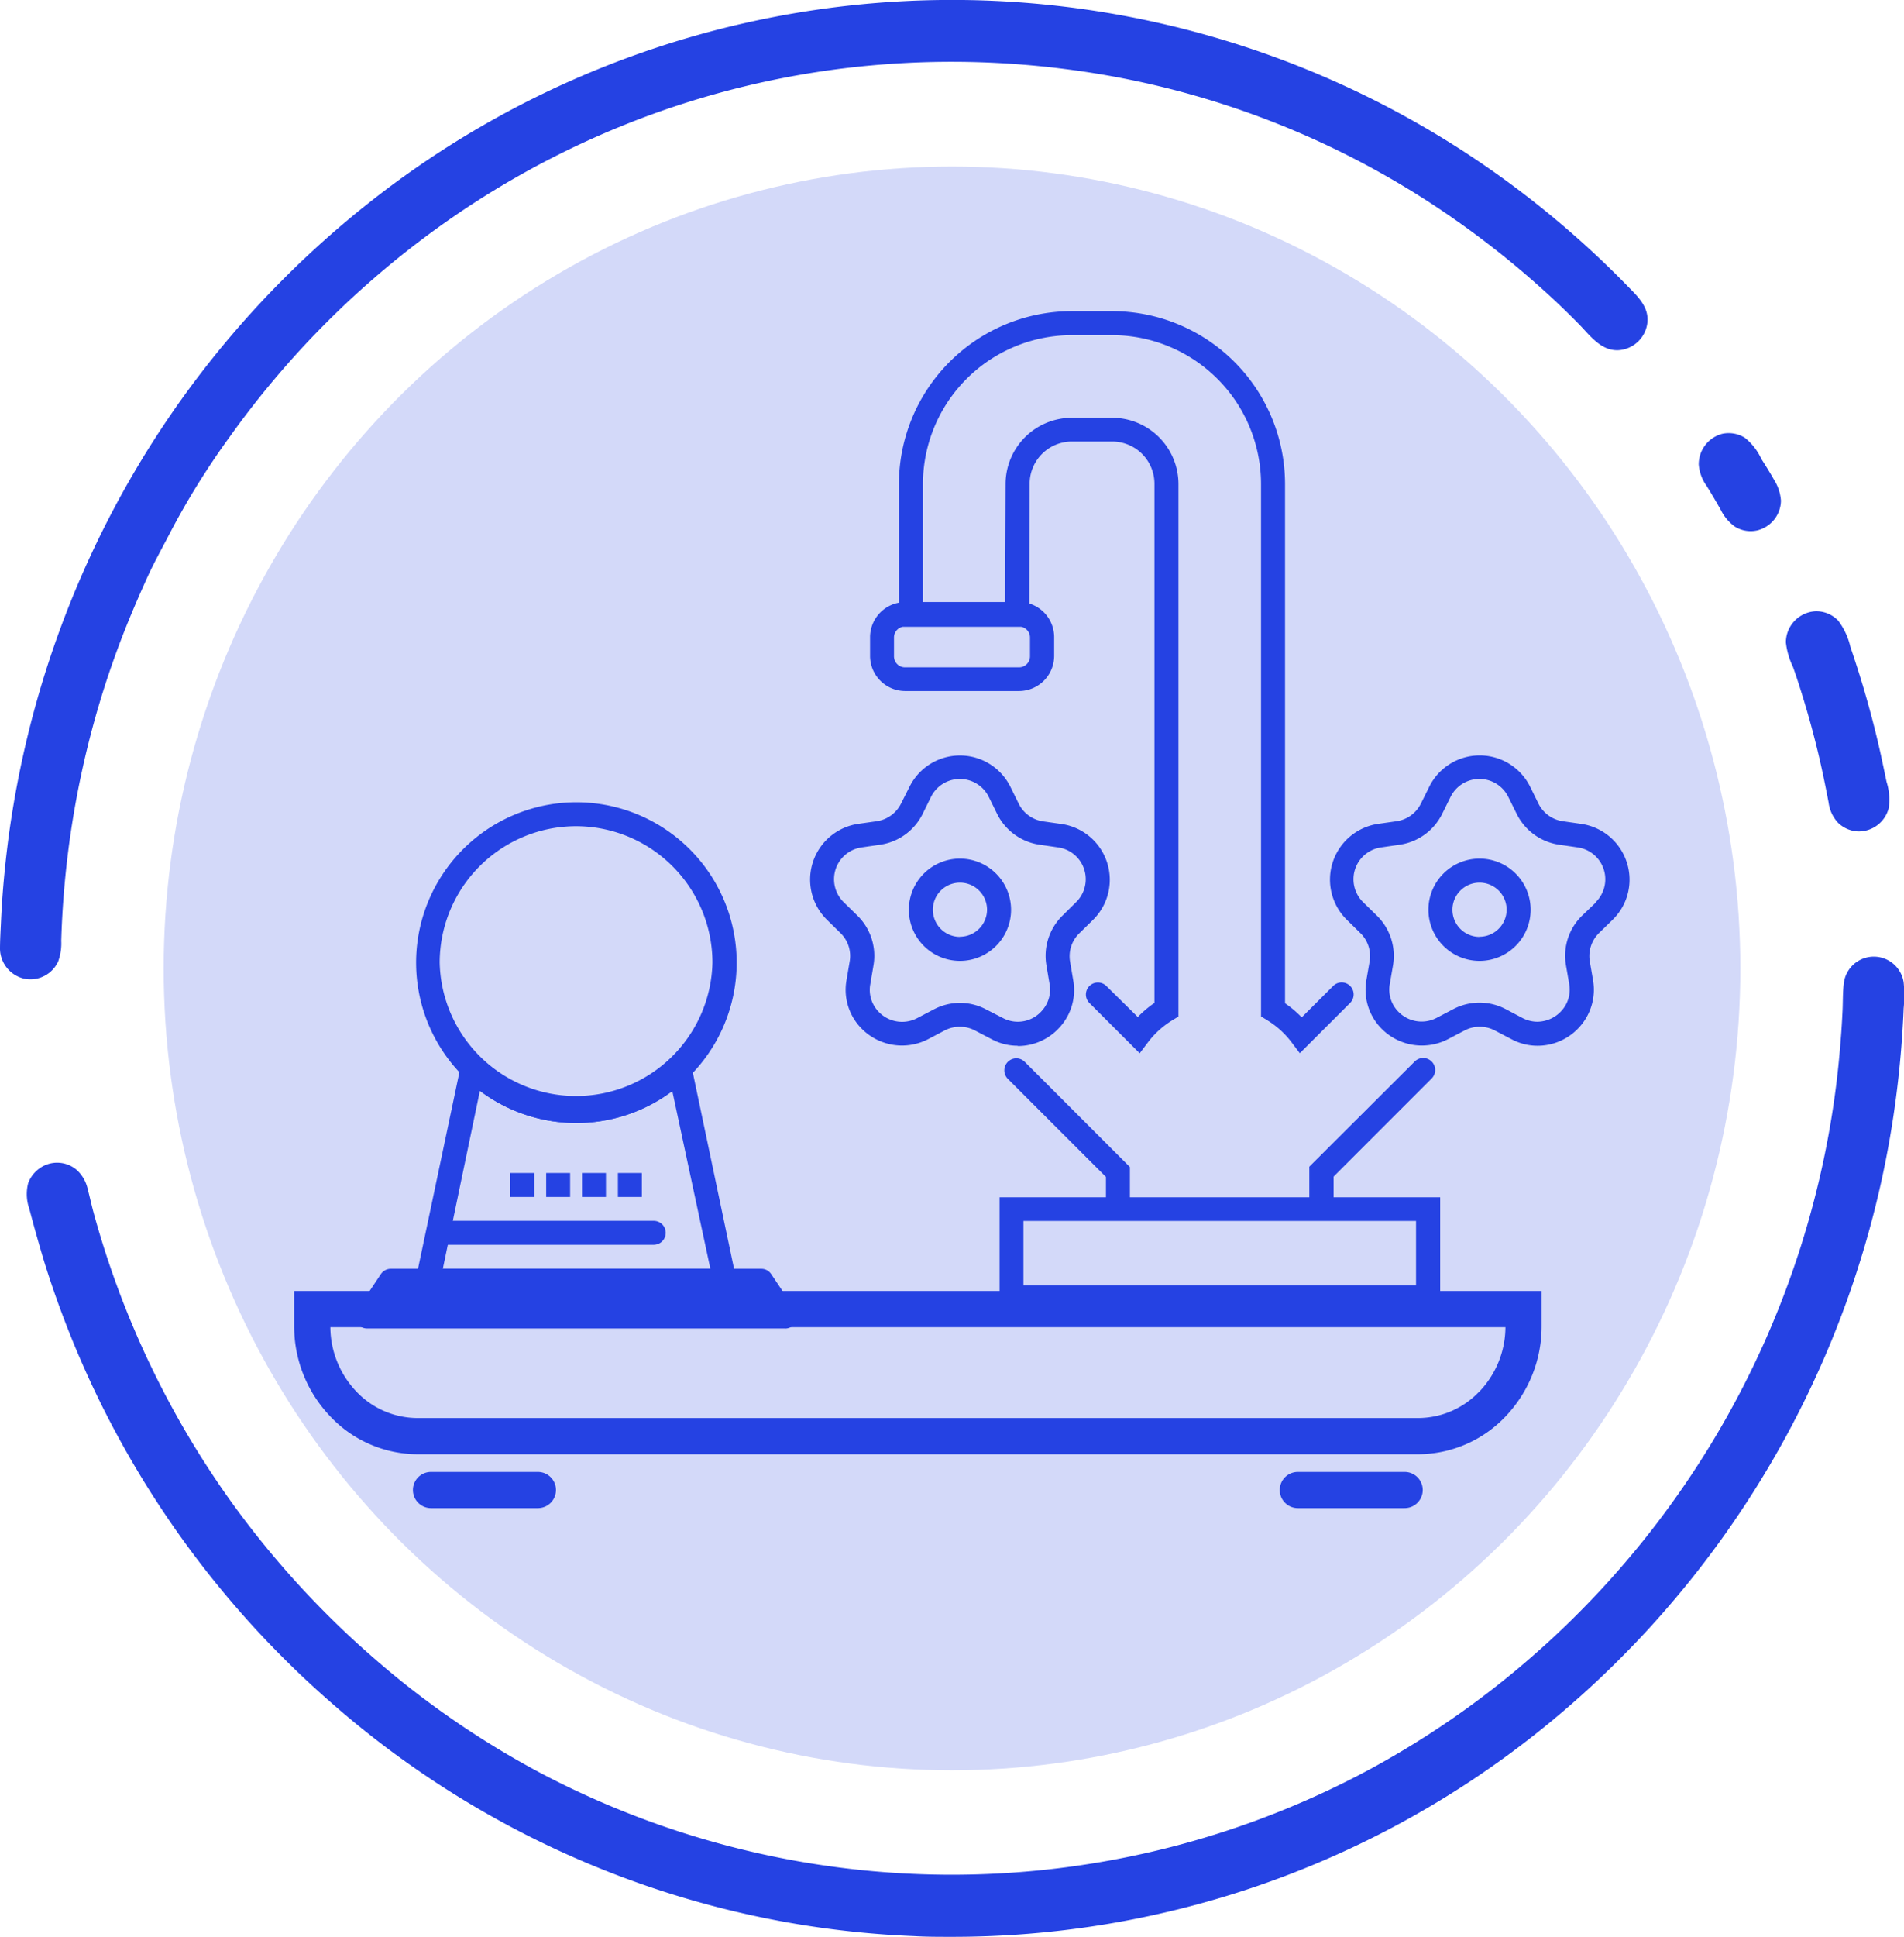 <svg xmlns="http://www.w3.org/2000/svg" viewBox="0 0 270.48 275"><defs><style>.cls-1,.cls-3{fill:#2542e3;}.cls-2{fill:#d3d9f9;}.cls-3{fill-rule:evenodd;}</style></defs><g id="레이어_2" data-name="레이어 2"><g id="레이어_1-2" data-name="레이어 1"><path class="cls-1" d="M135,275a133.47,133.47,0,0,0,84.34-29.76,138,138,0,0,0,50.1-90.14c.33-2.63.59-5.28.77-7.92.09-1.33.17-2.65.22-4a18.4,18.4,0,0,0,0-3.71,4.29,4.29,0,0,0-8.51.23c-.15,1.25-.11,2.53-.17,3.79s-.14,2.67-.25,4c-.2,2.65-.47,5.29-.83,7.92A128.95,128.95,0,0,1,219,234a126.82,126.82,0,0,1-24.2,17.1A125.31,125.31,0,0,1,77,251.85a126,126,0,0,1-24.2-16.69A130.29,130.29,0,0,1,33,213.45a128.81,128.81,0,0,1-19.63-41c-.34-1.2-.59-2.42-.91-3.62a5.18,5.18,0,0,0-1.51-2.67,4.27,4.27,0,0,0-5.26-.32A4.48,4.48,0,0,0,4,168a6.24,6.24,0,0,0,.17,3.65q1,3.81,2.13,7.56a139.45,139.45,0,0,0,5.44,14.53A136.76,136.76,0,0,0,47.1,241.8a133.89,133.89,0,0,0,52.08,28.25,133.06,133.06,0,0,0,30.71,4.85C131.57,275,133.26,275,135,275Z"/><path class="cls-1" d="M241.32,65.94A5.93,5.93,0,0,0,242.45,69c.69,1.12,1.36,2.25,2,3.39a6.43,6.43,0,0,0,2,2.38,4.24,4.24,0,0,0,3.22.53A4.42,4.42,0,0,0,253,71.09a6.42,6.42,0,0,0-1-3c-.56-1-1.19-2-1.78-2.92a8.28,8.28,0,0,0-2.33-3,4.31,4.31,0,0,0-3.26-.57A4.48,4.48,0,0,0,241.32,65.94Z"/><path class="cls-1" d="M253.7,91.2a10.56,10.56,0,0,0,1,3.47c.44,1.23.84,2.47,1.23,3.72q1.2,3.83,2.16,7.73c.64,2.59,1.18,5.2,1.68,7.83a5.15,5.15,0,0,0,1.34,2.87,4.33,4.33,0,0,0,2.81,1.23,4.4,4.4,0,0,0,4.39-3.32A8.35,8.35,0,0,0,268,111c-.27-1.29-.54-2.59-.82-3.88a140.86,140.86,0,0,0-4.31-15.25,9.86,9.86,0,0,0-1.73-3.74,4.3,4.3,0,0,0-3.28-1.34A4.45,4.45,0,0,0,253.7,91.2Z"/><path class="cls-1" d="M8.67,134.78a131.51,131.51,0,0,1,4.42-31.27,128.36,128.36,0,0,1,4.79-14.43c.94-2.35,1.95-4.68,3-7s2.26-4.44,3.4-6.66a110,110,0,0,1,8.29-13.31,128.91,128.91,0,0,1,31.64-31.2,125.42,125.42,0,0,1,26.1-13.81,124,124,0,0,1,29.59-7.4,126.65,126.65,0,0,1,31.37.1,123.46,123.46,0,0,1,55.89,21.71,128.66,128.66,0,0,1,11.54,9.18q2.84,2.53,5.51,5.24c1.63,1.64,3.18,3.93,5.73,3.79A4.41,4.41,0,0,0,234,46c.37-2.45-1.46-4-3-5.6a135.79,135.79,0,0,0-10.92-10,133.53,133.53,0,0,0-168.43-1A138.66,138.66,0,0,0,30.79,50.13a136.75,136.75,0,0,0-16.11,25A138.76,138.76,0,0,0,4.11,103.74,141.78,141.78,0,0,0,1.2,119c-.34,2.62-.62,5.25-.82,7.88-.1,1.33-.18,2.66-.24,4S0,133.5,0,134.77A4.43,4.43,0,0,0,3.64,139a4.35,4.35,0,0,0,4.62-2.48,7.51,7.51,0,0,0,.43-3.09c0-1,.05-2,.07-3s.05-2.32.07-3.48c0-.26,0-.52,0-.78-.14,2.57-.11,5.15-.16,7.72,0,.32,0,.63,0,.94v0C8.87,124.93,8.64,136,8.67,134.78Z"/><ellipse class="cls-2" cx="135.24" cy="137.5" rx="111.99" ry="113.85"/><path class="cls-1" d="M144.6,148.52a8,8,0,0,0,6.12-2.87,7.83,7.83,0,0,0,1.74-6.47l-.45-2.66a4.54,4.54,0,0,1,1.31-4l1.93-1.89A8,8,0,0,0,150.83,117l-2.67-.38a4.6,4.6,0,0,1-3.44-2.5l-1.19-2.42a8,8,0,0,0-14.32,0L128,114.1a4.6,4.6,0,0,1-3.44,2.5l-2.67.38a8,8,0,0,0-4.42,13.61l1.93,1.89a4.54,4.54,0,0,1,1.31,4l-.45,2.66a7.8,7.8,0,0,0,1.74,6.47,8.06,8.06,0,0,0,9.84,1.94l2.38-1.25a4.64,4.64,0,0,1,4.26,0l2.39,1.25a7.85,7.85,0,0,0,3.71.93Zm-4.52-5.2a7.94,7.94,0,0,0-7.42,0l-2.39,1.25a4.61,4.61,0,0,1-5.64-1.12,4.46,4.46,0,0,1-1-3.69l.45-2.66A8,8,0,0,0,121.8,130l-1.93-1.89a4.56,4.56,0,0,1,2.53-7.79l2.67-.39a8,8,0,0,0,6-4.37l1.19-2.42a4.58,4.58,0,0,1,8.2,0l1.19,2.42a8,8,0,0,0,6,4.37l2.67.39a4.56,4.56,0,0,1,2.53,7.79L150.94,130a8,8,0,0,0-2.29,7.06l.45,2.66a4.46,4.46,0,0,1-1,3.69,4.54,4.54,0,0,1-5.64,1.13Z"/><path class="cls-1" d="M136.37,121.91a7.26,7.26,0,1,0,7.26,7.26A7.27,7.27,0,0,0,136.37,121.91Zm0,11.11a3.85,3.85,0,1,1,3.85-3.85A3.86,3.86,0,0,1,136.37,133Z"/><path class="cls-1" d="M231.09,122.41a8,8,0,0,0-6.45-5.43L222,116.6a4.6,4.6,0,0,1-3.45-2.5l-1.19-2.42a8,8,0,0,0-14.31,0l-1.2,2.42a4.59,4.59,0,0,1-3.44,2.5l-2.66.38a8,8,0,0,0-4.43,13.61l1.93,1.89a4.57,4.57,0,0,1,1.32,4l-.46,2.66a7.87,7.87,0,0,0,1.74,6.47,8.06,8.06,0,0,0,9.84,1.94l2.39-1.25a4.62,4.62,0,0,1,4.25,0l2.39,1.25a7.85,7.85,0,0,0,3.71.93h0a8,8,0,0,0,6.13-2.87,7.87,7.87,0,0,0,1.74-6.47l-.46-2.66a4.59,4.59,0,0,1,1.31-4l1.94-1.89A7.94,7.94,0,0,0,231.09,122.41Zm-4.4,5.74L224.76,130a7.93,7.93,0,0,0-2.3,7.06l.46,2.66a4.46,4.46,0,0,1-1,3.69,4.67,4.67,0,0,1-3.52,1.66,4.59,4.59,0,0,1-2.12-.53l-2.39-1.26a8,8,0,0,0-7.43,0l-2.39,1.25a4.61,4.61,0,0,1-5.64-1.12,4.46,4.46,0,0,1-1-3.69l.46-2.66a8,8,0,0,0-2.3-7.06l-1.93-1.89a4.56,4.56,0,0,1,2.54-7.79l2.67-.39a8,8,0,0,0,6-4.37l1.2-2.42a4.57,4.57,0,0,1,8.19,0l1.2,2.42a8,8,0,0,0,6,4.37l2.68.39a4.57,4.57,0,0,1,2.53,7.79Z"/><path class="cls-1" d="M210.18,121.91a7.26,7.26,0,1,0,7.26,7.26A7.26,7.26,0,0,0,210.18,121.91Zm0,11.11a3.85,3.85,0,1,1,3.85-3.85A3.85,3.85,0,0,1,210.18,133Z"/><path class="cls-1" d="M189.45,167.06l13.93-13.93a1.7,1.7,0,0,0-2.41-2.41L186,165.65V170H160.51v-4.3l-14.93-14.93a1.7,1.7,0,0,0-2.41,0,1.71,1.71,0,0,0,0,2.41l13.94,13.93V170H142v16h62.59V170H189.45Zm11.71,6.3v9.16H145.39v-9.16h55.77Z"/><path class="cls-1" d="M128.56,98.12h16.19a5,5,0,0,0,5-5v-2.7a5,5,0,0,0-3.53-4.73l.05-17a6,6,0,0,1,6-6H158a6,6,0,0,1,6,6v73.71a15.66,15.66,0,0,0-2.37,2L157.17,140a1.7,1.7,0,1,0-2.41,2.41l7.14,7.14,1.18-1.56a12.6,12.6,0,0,1,3.51-3.16l.82-.5V68.73A9.42,9.42,0,0,0,158,59.32h-5.74a9.42,9.42,0,0,0-9.41,9.41l-.06,16.75H131.11V68.73a21.17,21.17,0,0,1,21.15-21.14H158a21.16,21.16,0,0,1,21.14,21.14v75.59l.82.5a12.48,12.48,0,0,1,3.51,3.16l1.18,1.56,7.15-7.14a1.71,1.71,0,0,0,0-2.41,1.7,1.7,0,0,0-2.41,0l-4.47,4.46a15.18,15.18,0,0,0-2.37-2V68.73A24.57,24.57,0,0,0,158,44.18h-5.74A24.58,24.58,0,0,0,127.7,68.73V85.57a5,5,0,0,0-4.1,4.88v2.7A5,5,0,0,0,128.56,98.12ZM127,90.45A1.54,1.54,0,0,1,128.24,89h16.84a1.54,1.54,0,0,1,1.24,1.49v2.7a1.56,1.56,0,0,1-1.57,1.56H128.56A1.56,1.56,0,0,1,127,93.15Z"/><path class="cls-3" d="M219,185.87v2.43a18.5,18.5,0,0,1-5.11,12.8,17.15,17.15,0,0,1-12.41,5.38H59.31a17.11,17.11,0,0,1-12.4-5.38,18.47,18.47,0,0,1-5.12-12.8v-5H219v2.57Zm-8.81,11.68a13.32,13.32,0,0,0,3.67-9.11H46.93a13.37,13.37,0,0,0,3.67,9.11,12,12,0,0,0,8.71,3.79H201.46a12,12,0,0,0,8.71-3.79ZM61.23,214.13a2.57,2.57,0,0,1,0-5.14H76.41a2.57,2.57,0,0,1,0,5.14Zm123.14,0a2.57,2.57,0,0,1,0-5.14h15.17a2.57,2.57,0,1,1,0,5.14Z"/><path class="cls-1" d="M102.91,183.53H60.76a1.67,1.67,0,0,1-1.31-.63,1.7,1.7,0,0,1-.35-1.42l6.34-30.09a1.68,1.68,0,0,1,1.17-1.28,1.71,1.71,0,0,1,1.68.41,19.35,19.35,0,0,0,27.09,0,1.7,1.7,0,0,1,2.85.87l6.31,30a1.76,1.76,0,0,1,.06.46A1.7,1.7,0,0,1,102.91,183.53Zm-40-3.4h38L95.5,154.89a22.76,22.76,0,0,1-27.33,0Z"/><path class="cls-1" d="M81.83,159.45A22.77,22.77,0,1,1,97.76,153,22.65,22.65,0,0,1,81.83,159.45Zm0-42.14a19.39,19.39,0,0,0-19.37,19.37,19.38,19.38,0,0,0,38.75,0A19.39,19.39,0,0,0,81.83,117.31Z"/><rect class="cls-1" x="72.49" y="166.55" width="3.4" height="3.4"/><rect class="cls-1" x="77.59" y="166.55" width="3.4" height="3.4"/><rect class="cls-1" x="82.68" y="166.55" width="3.4" height="3.4"/><rect class="cls-1" x="87.78" y="166.55" width="3.4" height="3.4"/><path class="cls-1" d="M111.55,188.62H52.12A1.69,1.69,0,0,1,50.71,186l3.39-5.09a1.7,1.7,0,0,1,1.42-.76h52.63a1.67,1.67,0,0,1,1.41.76l3.35,5a1.7,1.7,0,0,1-1.36,2.72Zm-56.26-3.4h53.08l-1.13-1.69H56.42Z"/><path class="cls-1" d="M92.87,176.74H62.31a1.7,1.7,0,1,1,0-3.4H92.87a1.7,1.7,0,0,1,0,3.4Z"/></g></g></svg>
